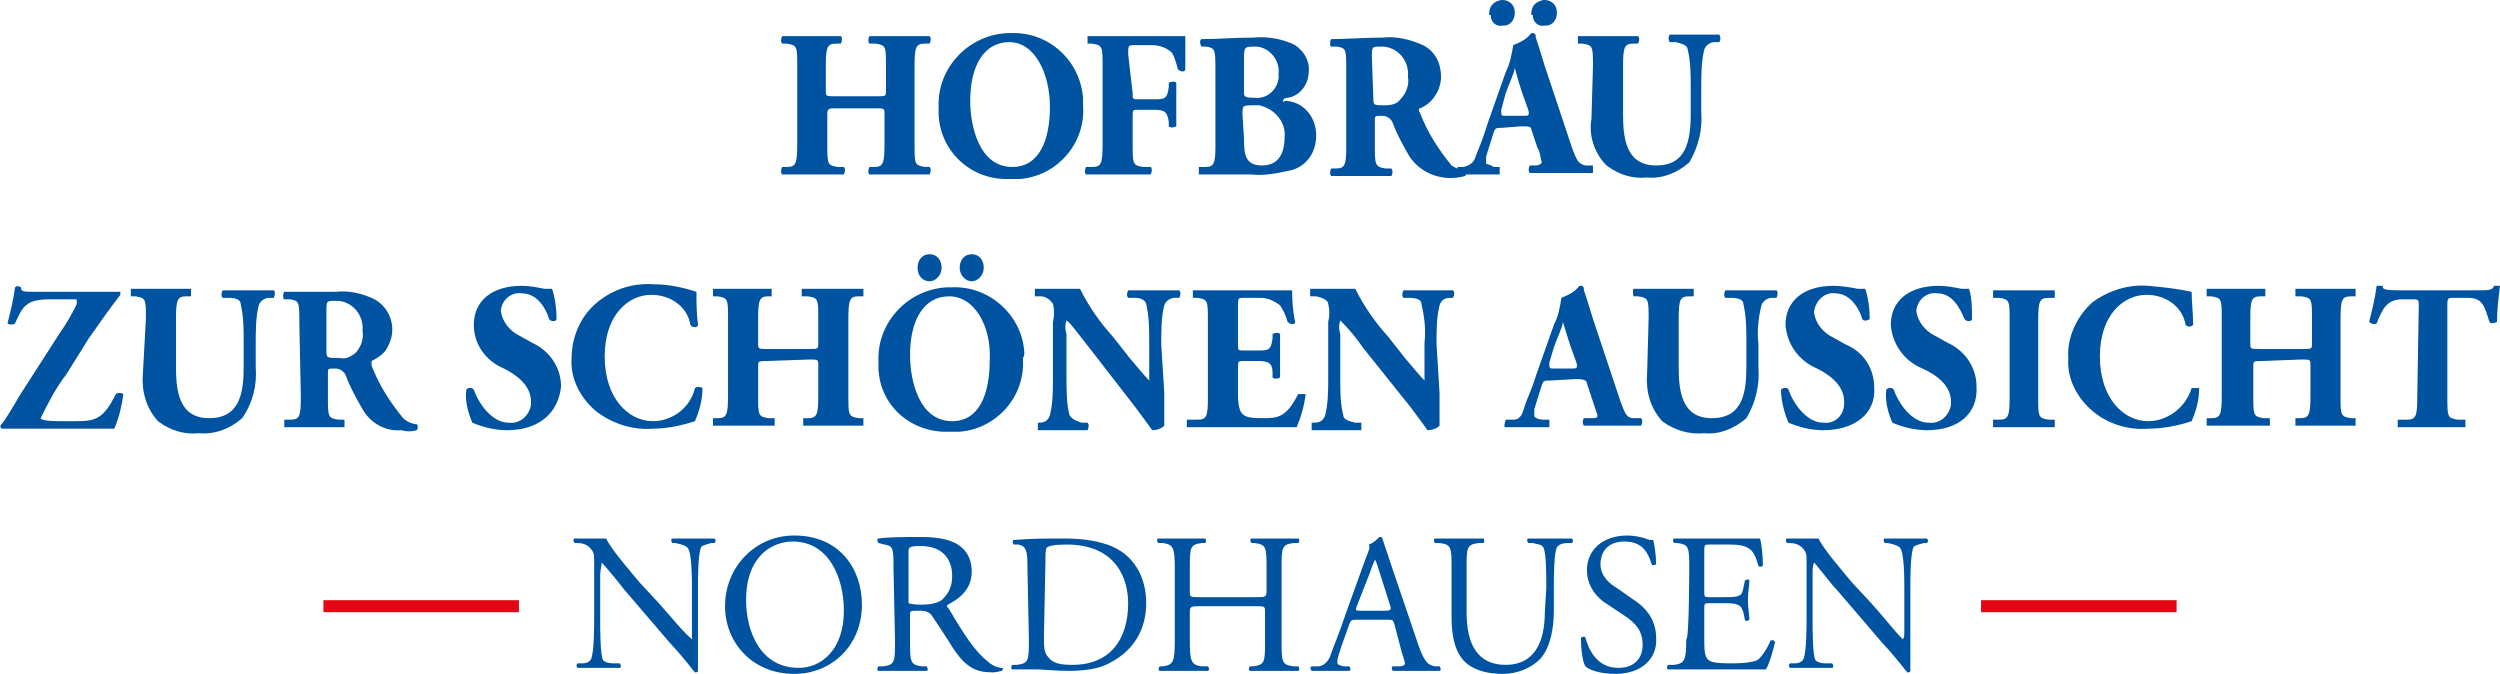<?xml version="1.0" encoding="utf-8"?>
<!-- Generator: Adobe Illustrator 28.1.0, SVG Export Plug-In . SVG Version: 6.00 Build 0)  -->
<svg version="1.1" id="Ebene_1" xmlns="http://www.w3.org/2000/svg" xmlns:xlink="http://www.w3.org/1999/xlink" x="0px" y="0px"
	 viewBox="0 0 166.2 44.8" style="enable-background:new 0 0 166.2 44.8;" xml:space="preserve">
<style type="text/css">
	.st0{fill:#0053A0;}
	.st1{fill:#E20714;}
</style>
<g>
	<path class="st0" d="M55.6,7.2c-0.5,0-0.6,0-0.6,0.4v2c0,1.3,0,1.4,0.7,1.5h0.4c0.1,0.1,0.1,0.3,0,0.5H52c-0.1-0.1-0.1-0.3,0-0.5
		h0.3c0.6,0,0.7-0.2,0.7-1.5V4.4c0-1.3,0-1.4-0.7-1.5H52c-0.1-0.1-0.1-0.3,0-0.5h2h1.9c0.1,0.1,0.1,0.3,0,0.5h-0.3
		c-0.6,0-0.7,0.2-0.7,1.5V6c0,0.4,0,0.4,0.6,0.4h2.8c0.6,0,0.6,0,0.6-0.4V4.4c0-1.3,0-1.4-0.7-1.5h-0.4c-0.1-0.1-0.1-0.3,0-0.5h2.1
		h1.9c0.1,0.1,0.1,0.3,0,0.5h-0.3c-0.6,0-0.7,0.2-0.7,1.5v5.2c0,1.3,0,1.4,0.7,1.5h0.3c0.1,0.1,0.1,0.3,0,0.5h-4
		c-0.1-0.1-0.1-0.3,0-0.5h0.3c0.6,0,0.7-0.2,0.7-1.5v-2c0-0.4,0-0.4-0.6-0.4H55.6z"/>
	<path class="st0" d="M72,7c0.2,2.5-1.7,4.7-4.2,4.9c-0.2,0-0.4,0-0.7,0c-2.5,0.1-4.6-1.8-4.7-4.3c0-0.2,0-0.3,0-0.5
		c-0.1-2.6,2-4.8,4.6-4.9c0.1,0,0.2,0,0.2,0C69.7,2.1,71.8,4,72,6.5C72,6.7,72,6.8,72,7z M67.1,2.8c-1.7,0-2.6,1.6-2.6,3.9
		c0,1.7,0.6,4.4,2.8,4.4c1.8,0,2.5-1.8,2.5-4C69.8,4.9,68.8,2.8,67.1,2.8z"/>
	<path class="st0" d="M75.3,6.2c0,0.4,0,0.4,0.4,0.4h1c0.7,0,0.9,0,1-0.8V5.5c0.2-0.1,0.4-0.1,0.5,0c0,0.4,0,0.9,0,1.5s0,1,0,1.4
		c-0.2,0.1-0.4,0.1-0.5,0V8.1c-0.1-0.7-0.3-0.8-1-0.8h-1c-0.4,0-0.4,0-0.4,0.4v1.9c0,1.3,0,1.4,0.7,1.5h0.5c0.1,0.1,0.1,0.3,0,0.5
		h-4.3c-0.1-0.1-0.1-0.3,0-0.5h0.4c0.6,0,0.7-0.2,0.7-1.5V4.4c0-1.3,0-1.4-0.7-1.5h-0.3c0,0,0-0.4,0-0.5h1.9H77h1.8
		c0,0.3,0,1.2,0,2.2c0,0.2-0.3,0.2-0.5,0c-0.1-0.4-0.2-0.8-0.4-1.1C77.6,3.2,77.1,3,76.6,3h-1.1C75,3,75,3,75,3.6L75.3,6.2z"/>
	<path class="st0" d="M80.8,4.7c0-1.4,0-1.5-0.6-1.6h-0.3c-0.1,0-0.2-0.5,0-0.5c1.1,0,2.1-0.1,3.4-0.1c1-0.1,2,0.1,2.8,0.5
		c0.6,0.4,1,1.1,0.9,1.8c0,0.8-0.6,1.6-1.4,1.7c0,0-0.3,0-0.3,0.2s0,0,0.2,0c1.2,0.1,2,1.1,2,2.3c0,1.1-0.6,2-1.6,2.3
		c-0.9,0.2-1.8,0.4-2.7,0.3h-1.4h-2.1c0,0,0-0.4,0-0.5h0.4c0.6,0,0.7-0.2,0.7-1.4V4.7z M82.7,6.1c0,0.3,0,0.4,0.7,0.4
		C84.2,6.6,84.9,6,85,5.2c0-0.1,0-0.2,0-0.3c0.1-0.9-0.6-1.7-1.4-1.8c-0.1,0-0.2,0-0.2,0c-0.6,0-0.7,0-0.7,0.7
		C82.7,3.7,82.7,6.1,82.7,6.1z M82.7,9.2c0,1.1,0.1,1.8,1.2,1.8s1.5-0.8,1.5-1.9c0.1-1-0.7-1.9-1.7-2.1c-0.1,0-0.2,0-0.3,0
		c-0.8,0-0.8,0-0.8,0.6L82.7,9.2L82.7,9.2z"/>
	<path class="st0" d="M89.5,4.7c0-1.4,0-1.5-0.6-1.6h-0.4c-0.1,0-0.1-0.4,0-0.5c1,0,2.1-0.1,3.4-0.1c0.9-0.1,1.8,0.1,2.7,0.5
		c0.8,0.4,1.2,1.2,1.2,2.1s-0.6,1.8-1.4,2.1c-0.1,0-0.1,0.2,0,0.3c0.5,1.3,1.2,2.4,2.1,3.5c0.3,0.2,0.6,0.3,0.9,0.4
		c0.1,0.1,0.1,0.2,0,0.3l0,0c-1.4,0.4-2.9-0.1-3.7-1.3c-0.4-0.7-0.8-1.4-1.1-2.2c-0.1-0.3-0.4-0.5-0.7-0.5c-0.5,0-0.5,0-0.5,0.3v1.7
		c0,1.2,0,1.4,0.7,1.5h0.4c0.1,0.2,0.1,0.3,0,0.5h-4c-0.1-0.1-0.1-0.3,0-0.5h0.3c0.6,0,0.7-0.2,0.7-1.5V4.7L89.5,4.7z M91.3,6.5
		c0,0.5,0,0.5,0.8,0.5c0.4,0,0.8-0.1,1-0.4c0.4-0.4,0.6-1,0.5-1.5c0.1-1-0.6-1.9-1.6-2c-0.1,0-0.1,0-0.2,0c-0.6,0-0.6,0-0.6,0.7
		L91.3,6.5L91.3,6.5z"/>
	<path class="st0" d="M99.8,8.5c-0.3,0-0.4,0-0.5,0.3l-0.5,1.6c0,0.2,0,0.3,0,0.5c0,0,0.2,0,0.5,0.2h0.4c0,0,0,0.4,0,0.5h-2.8
		c-0.1,0,0-0.4,0-0.5h0.4c0.4-0.1,0.7-0.3,0.8-0.7c0.2-0.5,0.5-1.2,0.8-2.2l1.2-3.4c0.3-0.6,0.4-1.2,0.5-1.8
		c0.5-0.2,0.9-0.4,1.2-0.8c0.2,0,0.3,0,0.3,0.3c0.1,0.3,0.3,0.9,0.6,1.9l1.8,5.4c0.3,0.8,0.4,1.1,0.9,1.2h0.5c0,0,0,0.4,0,0.5h-4.2
		c-0.1-0.1-0.1-0.3,0-0.5l0,0h0.4c0.3,0,0.4-0.2,0.4-0.2c-0.1-0.3-0.1-0.7-0.3-1l-0.4-1.2c0-0.2-0.2-0.2-0.7-0.2L99.8,8.5z M99,0.9
		c0-0.5,0.3-0.8,0.8-0.9c0,0,0,0,0.1,0c0.4,0,0.8,0.3,0.8,0.8c0,0,0,0,0,0.1c0,0.4-0.3,0.8-0.7,0.8h-0.1c-0.4,0.1-0.8-0.2-0.8-0.7
		C99,1,99,1,99,0.9z M101.3,7.7c0.3,0,0.4,0,0.3-0.4l-0.4-1.1c-0.2-0.6-0.4-1.3-0.5-1.7c0,0.3-0.4,1.1-0.6,1.7l-0.3,1.1
		c0,0.4,0,0.4,0.3,0.4H101.3z M101.8,0.9c0-0.5,0.3-0.8,0.8-0.9c0,0,0,0,0.1,0c0.4,0,0.8,0.3,0.8,0.8c0,0,0,0,0,0.1
		c0,0.4-0.3,0.8-0.7,0.8h-0.1c-0.4,0.1-0.8-0.2-0.8-0.7C101.8,1,101.8,1,101.8,0.9z"/>
	<path class="st0" d="M105.9,4.4c0-1.3,0-1.4-0.7-1.5h-0.3c0,0,0-0.4,0-0.5h2h2c0.1,0.1,0.1,0.3,0,0.5h-0.3c-0.6,0-0.7,0.2-0.7,1.5
		v3.2c0,1.6,0.2,3.4,2.2,3.4s2.3-1.6,2.3-3.5V5.8c0-0.8,0-1.7-0.2-2.5c0-0.3-0.4-0.4-0.8-0.5H111c-0.1-0.2-0.1-0.3,0-0.5h1.8h1.5
		c0.1,0.2,0.1,0.3,0,0.5H114c-0.3,0-0.6,0.2-0.7,0.5c-0.2,0.8-0.2,1.7-0.2,2.5v1.6c0.1,1.2-0.2,2.4-0.8,3.4c-0.8,0.7-1.8,1.1-2.8,1
		c-1,0.1-1.9-0.2-2.7-0.8c-0.8-0.8-1.2-2-1-3.1L105.9,4.4z"/>
	<path class="st0" d="M3.3,19.9c-1.6,0-1.8,0.5-2.3,1.6c-0.1,0.1-0.4,0.1-0.5,0c0.2-0.8,0.4-1.6,0.5-2.4c0.1-0.1,0.2-0.1,0.4,0
		c0,0.3,0.1,0.3,1.1,0.3H8c0,0,0,0,0,0.2c-0.7,0.9-1.4,1.9-2.1,2.9l-1.5,2.4c-0.7,0.9-1.2,1.9-1.7,2.9c0,0,0,0.2,1.2,0.2h1.2
		c1.3,0,1.8-0.2,2.6-1.8c0.1-0.1,0.4-0.1,0.5,0c-0.1,0.8-0.3,1.6-0.6,2.3H4.8H1.5c-0.5,0-0.9,0-1.4,0c-0.1-0.1-0.1-0.2,0-0.3
		C0.3,28,0.9,27,1.3,26.3L4,22.1c0.3-0.4,0.9-1.4,1.1-1.9c0-0.1,0-0.2,0-0.3c0,0,0,0-0.5,0H3.3z"/>
	<path class="st0" d="M9.7,21.2c0-1.3,0-1.4-0.7-1.5H8.7c0,0,0-0.4,0-0.5h4c0,0,0,0.4,0,0.5h-0.3c-0.6,0-0.7,0.2-0.7,1.5v3.2
		c0,1.6,0.2,3.4,2.2,3.4s2.3-1.6,2.3-3.4v-1.6c0-0.9,0-1.7-0.2-2.6c0-0.3-0.4-0.4-0.8-0.4h-0.4c-0.1-0.1-0.1-0.3,0-0.5h3.4
		c0.1,0.1,0.1,0.3,0,0.5h-0.3c-0.3,0-0.6,0.2-0.7,0.5C17,21.1,17,22,17,22.9v1.5c0.1,1.2-0.2,2.4-0.9,3.4c-0.8,0.7-1.8,1.1-2.9,1
		c-1,0.1-1.9-0.2-2.7-0.8c-0.8-0.9-1.1-2-1-3.2L9.7,21.2z"/>
	<path class="st0" d="M19.9,21.5c0-1.4,0-1.5-0.6-1.6h-0.4c-0.1,0-0.1-0.4,0-0.5c1,0,2.1,0,3.4,0c0.9-0.1,1.8,0.1,2.6,0.5
		c1.1,0.6,1.5,2,0.9,3.1c-0.2,0.5-0.7,0.8-1.1,1c0,0,0,0.1,0,0.3c0.5,1.3,1.2,2.4,2.1,3.5c0.2,0.2,0.6,0.4,0.9,0.4
		c0.1,0.1,0.1,0.3,0,0.4l0,0c-0.3,0.1-0.7,0.1-1,0c-1.1,0.1-2.1-0.5-2.6-1.4c-0.4-0.7-0.8-1.4-1.1-2.2c-0.1-0.3-0.4-0.5-0.7-0.5
		c-0.5,0-0.5,0-0.5,0.3v1.6c0,1.3,0,1.4,0.7,1.5h0.4c0,0,0,0.4,0,0.5h-2h-2c0,0,0-0.4,0-0.5h0.4c0.6,0,0.7-0.2,0.7-1.5L19.9,21.5z
		 M21.7,23.3c0,0.5,0,0.5,0.9,0.5c0.4,0.1,0.7-0.1,1-0.3c0.4-0.4,0.6-1,0.5-1.5c0.1-1-0.6-1.9-1.6-2c-0.1,0-0.1,0-0.2,0
		c-0.6,0-0.6,0-0.6,0.7C21.7,20.7,21.7,23.3,21.7,23.3z"/>
	<path class="st0" d="M33.7,28.6c-0.8,0-1.6-0.2-2.3-0.5c-0.3-0.7-0.5-1.5-0.4-2.2c0.1-0.1,0.3-0.2,0.5,0l0,0
		c0.3,0.9,1.2,2.2,2.3,2.2c0.8,0.1,1.4-0.5,1.5-1.2c0-0.1,0-0.1,0-0.2c0-1.1-1-1.8-1.8-2.2c-1.2-0.5-2-1.6-2-2.9
		c0-1.6,1.2-2.6,3.2-2.6c0.5,0,1,0.1,1.5,0.2h0.5c0.2,0.6,0.3,1.3,0.3,2c0,0.2-0.4,0.2-0.5,0c-0.2-0.7-0.8-1.7-1.8-1.7
		c-0.7-0.1-1.3,0.4-1.4,1.1c0,0.1,0,0.1,0,0.1c0.1,0.7,0.6,1.3,1.2,1.6l0.9,0.5c1.1,0.5,1.9,1.6,1.9,2.9
		C37.1,27.5,35.8,28.6,33.7,28.6z"/>
	<path class="st0" d="M46.3,19.4c0,0.7,0,1.4,0.1,2.2c0,0.2-0.4,0.2-0.5,0c-0.2-1.2-1.3-2-2.6-2c-1.5,0-3.1,1.3-3.1,4.1
		s1.6,4.3,3.2,4.3c1.3,0,2.5-0.9,2.8-2.2c0.1-0.1,0.4-0.1,0.5,0c0,0.8-0.2,1.5-0.5,2.2c-0.9,0.3-1.9,0.5-2.8,0.5
		c-1.3,0.1-2.6-0.3-3.7-1.1c-1.1-0.9-1.8-2.2-1.7-3.6c0-1.4,0.6-2.8,1.7-3.7c1.1-0.9,2.4-1.3,3.8-1.2C44.4,18.9,45.4,19.1,46.3,19.4
		z"/>
	<path class="st0" d="M51,24c-0.6,0-0.6,0-0.6,0.4v1.9c0,1.3,0,1.4,0.7,1.5h0.4c0,0,0,0.4,0,0.5h-2h-2.1c0,0,0-0.4,0-0.5h0.3
		c0.6,0,0.7-0.2,0.7-1.5v-5.1c0-1.3,0-1.4-0.7-1.5h-0.3c0,0,0-0.4,0-0.5h3.9c0,0,0,0.4,0,0.5h-0.2c-0.6,0-0.7,0.2-0.7,1.5v1.6
		c0,0.4,0,0.4,0.6,0.4h2.8c0.6,0,0.6,0,0.6-0.4v-1.6c0-1.3,0-1.4-0.7-1.5h-0.4c0,0,0-0.4,0-0.5h4.1c0,0,0,0.4,0,0.5h-0.3
		c-0.6,0-0.7,0.2-0.7,1.5v5.1c0,1.3,0,1.4,0.7,1.5h0.3c0,0,0,0.4,0,0.5h-2h-2c0,0,0-0.4,0-0.5h0.3c0.6,0,0.7-0.2,0.7-1.5v-2
		c0-0.4,0-0.4-0.6-0.4L51,24z"/>
	<path class="st0" d="M68,23.8c0.2,2.5-1.7,4.7-4.2,4.9c-0.2,0-0.4,0-0.7,0c-2.5,0.1-4.6-1.7-4.7-4.2c0-0.2,0-0.4,0-0.5
		c-0.1-2.6,2-4.8,4.6-4.9c0.1,0,0.2,0,0.3,0c2.5-0.1,4.7,1.9,4.8,4.4C68.1,23.5,68.1,23.7,68,23.8z M63.1,19.7
		c-1.7,0-2.6,1.6-2.6,3.9c0,1.7,0.6,4.4,2.8,4.4c1.8,0,2.5-1.8,2.5-4.1C65.9,21.7,64.8,19.7,63.1,19.7z M61,17.8
		c0-0.5,0.3-0.9,0.8-0.9l0,0c0.5,0,0.8,0.4,0.8,0.9s-0.4,0.9-0.8,0.9S61,18.4,61,17.8C61,17.9,61,17.9,61,17.8z M63.8,17.8
		c0-0.5,0.3-0.9,0.8-0.9l0,0c0.5,0,0.8,0.4,0.8,0.9s-0.4,0.9-0.8,0.9S63.8,18.3,63.8,17.8C63.8,17.9,63.8,17.8,63.8,17.8z"/>
	<path class="st0" d="M77.4,26.1c0,0.9,0,1.8,0,2.2c-0.2,0.2-0.5,0.3-0.8,0.3c0,0-0.5-0.7-1.1-1.5l-3.1-4c-0.8-1-1.2-1.6-1.5-1.8
		c-0.1,0.3-0.1,0.6,0,0.9v2.9c0,0.9,0,1.7,0.2,2.5c0.2,0.3,0.5,0.4,0.8,0.5h0.4c0.1,0.1,0.1,0.3,0,0.5h-1.8H69c0,0,0-0.4,0-0.5h0.1
		c0.4,0,0.6-0.2,0.7-0.5c0.2-0.8,0.2-1.7,0.2-2.5v-3.7c0.1-0.4,0.1-0.8,0-1.2c-0.2-0.3-0.5-0.5-0.8-0.5h-0.4v-0.5h3
		c0.6,1.2,1.3,2.2,2.2,3.2l1.1,1.4c0.6,0.7,1,1.2,1.3,1.5c0-0.2,0-0.4,0-0.6v-1.9c0-0.9,0-1.7-0.2-2.6c-0.1-0.3-0.4-0.4-0.8-0.4H75
		c-0.1-0.1-0.1-0.3,0-0.5h3.4c0.1,0.1,0.1,0.3,0,0.5h-0.3c-0.3,0-0.6,0.2-0.7,0.5c-0.2,0.8-0.2,1.7-0.2,2.6L77.4,26.1z"/>
	<path class="st0" d="M82.3,22.9c0,0.4,0,0.4,0.4,0.4h0.9c0.7,0,0.9,0,1-0.8v-0.3c0.2-0.1,0.4-0.1,0.5,0c0,0.5,0,0.9,0,1.5
		s0,1,0,1.4c-0.2,0.1-0.4,0.1-0.5,0v-0.3c0-0.7-0.3-0.8-1-0.8h-0.9c-0.4,0-0.4,0-0.4,0.5v1.6c0,0.4,0,0.9,0.2,1.3
		c0.2,0.3,0.5,0.4,1.4,0.4c1,0,1.6,0,2.4-1.6h0.5c-0.1,0.8-0.3,1.5-0.6,2.2h-3.1h-1.8h-2.4c0,0,0-0.4,0-0.5h0.7
		c0.6,0,0.7-0.2,0.7-1.4v-5.2c0-1.3,0-1.4-0.7-1.5h-0.3c0,0,0-0.4,0-0.5h6.6c0,0.2,0,1.2,0.2,2.1c0,0.2-0.3,0.2-0.5,0
		c-0.1-0.4-0.3-0.8-0.5-1.1c-0.4-0.3-0.8-0.5-1.3-0.5h-1.1c-0.4,0-0.4,0-0.4,0.6L82.3,22.9z"/>
	<path class="st0" d="M95.7,26.1c0,0.9,0,1.8,0,2.2c-0.2,0.2-0.5,0.3-0.8,0.3c0,0-0.5-0.7-1.1-1.5l-3.2-4c-0.4-0.6-0.9-1.2-1.5-1.8
		c-0.1,0.3-0.1,0.6,0,0.9v2.9c0,0.9,0,1.7,0.2,2.5c0,0.3,0.4,0.4,0.8,0.5h0.4c0,0,0,0.4,0,0.5h-1.8h-1.5c0,0,0-0.4,0-0.5h0.2
		c0.4,0,0.6-0.2,0.7-0.5c0.2-0.8,0.2-1.7,0.2-2.5v-3.7c0.1-0.4,0.1-0.8,0-1.2c0-0.2-0.3-0.4-0.8-0.5h-0.4v-0.5h3
		c0.6,1.2,1.3,2.2,2.2,3.2l1.1,1.4c0.6,0.7,1,1.2,1.3,1.5c0-0.2,0-0.4,0-0.6v-1.9c0.1-0.9,0-1.7-0.2-2.6c0-0.3-0.4-0.4-0.8-0.4h-0.4
		c-0.1-0.1-0.1-0.3,0-0.5h3.3c0.1,0.1,0.1,0.3,0,0.5h-0.2c-0.4,0-0.6,0.2-0.7,0.5c-0.2,0.8-0.2,1.7-0.2,2.6L95.7,26.1z"/>
	<path class="st0" d="M103,25.3c-0.3,0-0.4,0-0.5,0.3l-0.5,1.6c0,0.2,0,0.3,0,0.5c0,0,0.2,0.2,0.6,0.2h0.4c0,0,0,0.4,0,0.5h-1.5
		h-1.4c-0.2,0,0-0.4,0-0.5h0.4c0.3,0,0.6,0,0.8-0.7s0.5-1.2,0.8-2.2l1.2-3.4c0.3-0.6,0.4-1.1,0.5-1.8c0.5-0.2,0.9-0.4,1.2-0.8
		c0.2,0,0.3,0,0.3,0.3c0.1,0.3,0.3,0.9,0.6,1.9l1.8,5.4c0.3,0.8,0.4,1.2,0.9,1.2h0.5c0.1,0.1,0.1,0.3,0,0.5h-2h-1.8
		c-0.1-0.1-0.1-0.4,0-0.5l0,0h0.5c0.3,0,0.4,0,0.4-0.2c-0.1-0.3-0.2-0.6-0.3-0.9l-0.4-1.2c0-0.2-0.2-0.3-0.7-0.3L103,25.3z
		 M104.5,24.5c0.3,0,0.4,0,0.3-0.4l-0.4-1.1c-0.2-0.6-0.4-1.3-0.5-1.6c0,0.3-0.4,1.1-0.6,1.7l-0.3,1c0,0.4,0,0.4,0.3,0.4L104.5,24.5
		L104.5,24.5z"/>
	<path class="st0" d="M109.6,21.2c0-1.3,0-1.4-0.7-1.5h-0.3c0,0-0.1-0.4,0-0.5h4c0,0,0,0.4,0,0.5h-0.3c-0.6,0-0.7,0.2-0.7,1.5v3.2
		c0,1.6,0.2,3.4,2.2,3.4s2.3-1.6,2.3-3.4v-1.6c0-0.9,0-1.7-0.2-2.6c0-0.3-0.4-0.4-0.8-0.4h-0.4c-0.1-0.1-0.1-0.3,0-0.5h3.4
		c0.1,0.1,0.1,0.3,0,0.5h-0.3c-0.3,0-0.6,0.2-0.7,0.5c-0.2,0.8-0.3,1.7-0.2,2.6v1.5c0.1,1.2-0.2,2.4-0.8,3.4c-0.8,0.7-1.8,1.1-2.8,1
		c-1,0.1-2-0.2-2.8-0.8c-0.8-0.9-1.1-2-1-3.2L109.6,21.2z"/>
	<path class="st0" d="M121.2,28.6c-0.8,0-1.6-0.2-2.3-0.5c-0.3-0.7-0.5-1.5-0.5-2.2c0.1-0.1,0.4-0.2,0.5,0l0,0
		c0.3,0.9,1.2,2.2,2.3,2.2c0.8,0.1,1.4-0.5,1.4-1.3c0-0.1,0-0.1,0-0.1c0-1.1-1-1.8-1.8-2.2c-1.2-0.5-2-1.6-2.1-2.9
		c0-1.6,1.2-2.6,3.2-2.6c0.5,0,1.1,0.1,1.6,0.2h0.5c0.2,0.6,0.3,1.3,0.3,2c-0.1,0.1-0.4,0.2-0.5,0l0,0c-0.2-0.7-0.8-1.7-1.8-1.7
		c-0.7-0.1-1.3,0.5-1.4,1.2v0.1c0.1,0.7,0.6,1.3,1.2,1.6l0.9,0.5c1.2,0.5,1.9,1.6,1.9,2.9C124.7,27.5,123.3,28.6,121.2,28.6z"/>
	<path class="st0" d="M128.1,28.6c-0.8,0-1.6-0.2-2.3-0.5c-0.3-0.7-0.5-1.5-0.4-2.2c0.1-0.1,0.3-0.2,0.5,0l0,0
		c0.3,0.9,1.2,2.2,2.3,2.2c0.8,0.1,1.4-0.5,1.5-1.2c0-0.1,0-0.1,0-0.2c0-1.1-1-1.8-1.9-2.2c-1.2-0.5-2-1.6-2.1-2.9
		c0-1.6,1.2-2.6,3.2-2.6c0.5,0,1,0.1,1.5,0.2h0.5c0.2,0.6,0.2,1.3,0.2,2c0,0.2-0.4,0.2-0.5,0c-0.3-0.7-0.8-1.7-1.8-1.7
		c-0.7-0.1-1.3,0.4-1.4,1.1c0,0.1,0,0.1,0,0.1c0.1,0.7,0.6,1.3,1.2,1.6l0.9,0.5c1.1,0.5,1.9,1.6,1.9,2.9
		C131.5,27.5,130.2,28.6,128.1,28.6z"/>
	<path class="st0" d="M135.5,26.4c0,1.3,0,1.4,0.7,1.5h0.4c0,0,0,0.4,0,0.5h-2h-2.1c0,0,0-0.4,0-0.5h0.4c0.6,0,0.7-0.2,0.7-1.5v-5.1
		c0-1.3,0-1.4-0.7-1.5h-0.4c0,0,0-0.4,0-0.5h4.1c0,0,0,0.4,0,0.5h-0.4c-0.6,0-0.7,0.2-0.7,1.5V26.4z"/>
	<path class="st0" d="M145.7,19.4c0,0.7,0.1,1.4,0.1,2.2c-0.1,0.1-0.3,0.2-0.5,0l0,0c-0.2-1.2-1.3-2-2.6-2c-1.5,0-3.1,1.3-3.1,4.1
		s1.6,4.3,3.2,4.3c1.3,0,2.5-0.9,2.9-2.2h0.5c0,0.8-0.2,1.5-0.5,2.2c-0.9,0.3-1.9,0.5-2.9,0.5c-1.3,0.1-2.6-0.3-3.6-1.1
		c-1.1-0.9-1.8-2.2-1.7-3.6c-0.1-1.4,0.6-2.8,1.6-3.7c1.1-0.8,2.4-1.2,3.7-1.1C143.9,19.1,144.8,19.2,145.7,19.4z"/>
	<path class="st0" d="M150.4,24c-0.6,0-0.6,0-0.6,0.4v1.9c0,1.3,0,1.4,0.7,1.5h0.4c0,0,0,0.4,0,0.5h-2.1h-2.1c0,0,0-0.4,0-0.5h0.3
		c0.6,0,0.7-0.2,0.7-1.5v-5.1c0-1.3,0-1.4-0.7-1.5h-0.3c0,0,0-0.4,0-0.5h3.9c0,0,0,0.4,0,0.5h-0.3c-0.6,0-0.7,0.2-0.7,1.5v1.6
		c0,0.4,0,0.4,0.6,0.4h2.9c0.6,0,0.6,0,0.6-0.4v-1.6c0-1.3,0-1.4-0.7-1.5h-0.4c0,0,0-0.4,0-0.5h4c0,0,0,0.4,0,0.5h-0.3
		c-0.6,0-0.7,0.2-0.7,1.5v5.1c0,1.3,0,1.4,0.7,1.5h0.3c0,0,0,0.4,0,0.5h-2h-2c0,0,0-0.4,0-0.5h0.3c0.6,0,0.7-0.2,0.7-1.5v-2
		c0-0.4,0-0.4-0.6-0.4L150.4,24z"/>
	<path class="st0" d="M160.8,20.3c0-0.3,0-0.4-0.3-0.4h-0.8c-1,0-1.3,0.6-1.7,1.6c-0.2,0.1-0.4,0-0.5-0.1l0,0
		c0.2-0.8,0.4-1.6,0.5-2.4h0.2c0.1,0,0.1,0,0.2,0c0,0.2,0,0.3,1.1,0.3h5.1c0.9,0,1.1,0,1.2-0.3h0.2h0.2c-0.1,0.8-0.2,1.6-0.2,2.4
		c0,0-0.4,0.2-0.5,0c-0.3-0.9-0.4-1.6-1.4-1.6h-1c-0.3,0-0.4,0-0.4,0.4v6.2c0,1.3,0,1.4,0.7,1.5h0.5c0,0,0,0.4,0,0.5h-2.2h-2.3
		c0,0,0-0.4,0-0.5h0.6c0.6,0,0.7-0.2,0.7-1.5L160.8,20.3z"/>
	<g>
		<path class="st1" d="M34.5,39.9v0.8h-13v-0.8H34.5z"/>
		<path class="st0" d="M46.4,42.3c0,0.4,0,2,0,2.3c0,0.1-0.1,0.1-0.2,0.1c-0.2-0.2-0.5-0.7-1.7-2l-3-3.5c-0.3-0.4-1.2-1.5-1.5-1.8
			l0,0c0,0.2-0.1,0.5-0.1,0.9v2.9c0,0.6,0,2.4,0.2,2.7c0.1,0.1,0.3,0.2,0.7,0.2h0.4c0.1,0.1,0.1,0.3,0,0.3c-0.6,0-1,0-1.5,0
			s-0.9,0-1.3,0c-0.1-0.1-0.1-0.2,0-0.3h0.3c0.3,0,0.5-0.1,0.6-0.3c0.2-0.5,0.2-2.1,0.2-2.7v-3.8c0-0.4,0-0.6-0.3-0.9
			c-0.2-0.2-0.5-0.3-0.8-0.3h-0.2c-0.1-0.1-0.1-0.3,0-0.3c0.5,0,1.2,0,1.5,0c0.2,0,0.4,0,0.6,0c0.3,0.7,1.8,2.4,2.2,2.9l1.3,1.4
			c0.9,1,1.5,1.8,2.2,2.4l0,0c0-0.1,0-0.3,0-0.6v-2.8c0-0.6,0-2.4-0.3-2.7c-0.1-0.1-0.3-0.2-0.8-0.3h-0.2c-0.1-0.1-0.1-0.3,0-0.3
			c0.6,0,1,0,1.5,0c0.6,0,0.9,0,1.3,0c0.1,0.1,0.1,0.2,0,0.3h-0.2c-0.4,0.1-0.7,0.2-0.7,0.3c-0.2,0.5-0.2,2.1-0.2,2.7V42.3
			L46.4,42.3z"/>
		<path class="st0" d="M48.2,40.3c0-2.6,2-4.7,4.6-4.7c3,0,4.5,2.2,4.5,4.6c0,2.7-2,4.6-4.5,4.6C50,44.8,48.2,42.7,48.2,40.3z
			 M56.1,40.6c0-2.2-1-4.6-3.4-4.6c-1.3,0-3.1,0.9-3.1,3.9c0,2,0.9,4.5,3.5,4.5C54.6,44.4,56.1,43.2,56.1,40.6z"/>
		<path class="st0" d="M59.4,37.8c0-1.3,0-1.5-0.6-1.6l-0.4-0.1c-0.1-0.1-0.1-0.3,0-0.3c0.7-0.1,1.6-0.1,2.9-0.1
			c0.8,0,1.6,0.1,2.2,0.4c0.6,0.3,1.1,0.9,1.1,1.9c0,1.3-1,1.9-1.6,2.2c-0.1,0.1,0,0.2,0.1,0.3c1,1.7,1.7,2.8,2.6,3.5
			c0.2,0.2,0.6,0.4,0.9,0.4c0.1,0,0.1,0.1,0,0.2c-0.1,0-0.3,0.1-0.6,0.1c-1.1,0-1.8-0.3-2.7-1.7c-0.3-0.5-0.9-1.4-1.3-2
			c-0.2-0.3-0.4-0.4-0.9-0.4c-0.6,0-0.6,0-0.6,0.3v1.7c0,1.4,0,1.6,0.8,1.7h0.3c0.1,0.1,0.1,0.3,0,0.3c-0.6,0-1,0-1.6,0
			c-0.5,0-1,0-1.6,0c-0.1,0-0.1-0.2,0-0.3h0.3c0.8-0.1,0.8-0.3,0.8-1.7L59.4,37.8L59.4,37.8z M60.4,39.7c0,0.2,0,0.4,0,0.4
			s0.2,0.1,0.9,0.1c0.5,0,1-0.1,1.3-0.3c0.3-0.3,0.7-0.7,0.7-1.6c0-1.1-0.6-2-2.1-2c-0.8,0-0.8,0.1-0.8,0.4V39.7z"/>
		<path class="st0" d="M68.3,37.5c0-0.9-0.1-1.2-0.6-1.3h-0.3c-0.1-0.1-0.1-0.3,0-0.3c1.1-0.1,2.2-0.1,3.3-0.1c1.1,0,2,0.1,2.9,0.4
			c1.8,0.6,2.6,2.2,2.6,3.9s-0.8,3.1-2.3,3.9c-0.8,0.5-1.9,0.6-2.9,0.6c-0.8,0-1.7-0.1-2.1-0.1c-0.6,0-1,0-1.6,0
			c-0.1,0-0.1-0.2,0-0.3h0.3c0.8-0.1,0.8-0.3,0.8-1.7L68.3,37.5L68.3,37.5z M69.4,42.3c0,0.7,0,1.1,0.3,1.4c0.3,0.4,0.8,0.5,1.6,0.5
			c2.5,0,3.7-1.7,3.7-4.1c0-1.5-0.7-3.9-4.1-3.9c-0.8,0-1.2,0.1-1.3,0.2c-0.1,0.1-0.1,0.4-0.1,1L69.4,42.3L69.4,42.3z"/>
		<path class="st0" d="M79.8,40.3c-0.6,0-0.7,0-0.7,0.4v1.9c0,1.4,0.1,1.6,0.8,1.7h0.4c0.1,0.1,0.1,0.3,0,0.3c-0.7,0-1.1,0-1.7,0
			s-1,0-1.5,0c-0.1,0-0.1-0.2,0-0.3h0.2c0.7-0.1,0.8-0.3,0.8-1.7v-4.8c0-1.4-0.1-1.6-0.8-1.7H77c-0.1-0.1-0.1-0.3,0-0.3
			c0.6,0,1.1,0,1.6,0s0.9,0,1.5,0c0.1,0,0.1,0.3,0,0.3h-0.2c-0.8,0.1-0.8,0.3-0.8,1.7v1.5c0,0.4,0,0.4,0.7,0.4h3.7
			c0.6,0,0.7,0,0.7-0.4v-1.5c0-1.4,0-1.6-0.8-1.7h-0.2c-0.1-0.1-0.1-0.3,0-0.3c0.6,0,1,0,1.6,0c0.5,0,0.9,0,1.5,0
			c0.1,0,0.1,0.3,0,0.3H86c-0.8,0.1-0.8,0.3-0.8,1.7v4.8c0,1.4,0,1.6,0.8,1.7h0.3c0.1,0.1,0.1,0.3,0,0.3c-0.6,0-1.1,0-1.6,0
			s-1,0-1.6,0c-0.1,0-0.1-0.2,0-0.3h0.2c0.8-0.1,0.8-0.3,0.8-1.7v-1.9c0-0.4,0-0.4-0.7-0.4L79.8,40.3L79.8,40.3z"/>
		<path class="st0" d="M92.7,41.5c-0.1-0.3-0.1-0.3-0.5-0.3h-2c-0.3,0-0.4,0-0.5,0.3l-0.5,1.4c-0.2,0.6-0.3,0.9-0.3,1.1
			c0,0.2,0.1,0.2,0.4,0.3h0.4c0.1,0.1,0.1,0.3,0,0.3c-0.3,0-0.7,0-1.3,0c-0.4,0-0.9,0-1.2,0c-0.1-0.1-0.1-0.3,0-0.3h0.4
			c0.3,0,0.6-0.2,0.8-0.6c0.2-0.6,0.6-1.5,1.1-3l1.3-3.6c0.2-0.5,0.3-0.7,0.2-0.9c0.3-0.1,0.5-0.3,0.7-0.5c0.1,0,0.2,0,0.2,0.1
			c0.2,0.6,0.4,1.2,0.6,1.8l1.8,5.3c0.4,1.1,0.6,1.3,1.1,1.4h0.3c0.1,0.1,0.1,0.3,0,0.3c-0.5,0-1,0-1.6,0s-1.1,0-1.5,0
			c-0.1-0.1-0.1-0.3,0-0.3H93c0.3,0,0.4-0.1,0.4-0.2c0-0.1-0.1-0.4-0.2-0.7L92.7,41.5z M90.2,40.3c-0.1,0.3-0.1,0.3,0.3,0.3h1.6
			c0.4,0,0.4-0.1,0.3-0.4L91.7,38c-0.1-0.3-0.2-0.7-0.3-0.8l0,0c0,0.1-0.2,0.4-0.3,0.8L90.2,40.3z"/>
		<path class="st0" d="M102.8,39.1c0-0.8,0-2.4-0.2-2.7c-0.1-0.2-0.3-0.2-0.7-0.3h-0.3c-0.1-0.1-0.1-0.3,0-0.3c0.5,0,1,0,1.5,0
			c0.6,0,0.9,0,1.4,0c0.1,0.1,0.1,0.2,0,0.3h-0.3c-0.3,0-0.6,0.1-0.7,0.3c-0.2,0.4-0.2,2-0.2,2.7v1.5c0,1.1-0.2,2.4-0.9,3.2
			c-0.6,0.6-1.5,1-2.5,1c-0.9,0-1.8-0.2-2.4-0.7c-0.7-0.6-1-1.6-1-3.1v-3.2c0-1.4,0-1.6-0.8-1.7h-0.3c-0.1-0.1-0.1-0.3,0-0.3
			c0.7,0,1.1,0,1.6,0s1,0,1.6,0c0.1,0,0.1,0.3,0,0.3h-0.3c-0.8,0.1-0.8,0.3-0.8,1.7v2.9c0,2.1,0.7,3.5,2.6,3.5s2.6-1.5,2.6-3.5
			L102.8,39.1L102.8,39.1z"/>
		<path class="st0" d="M107.4,44.8c-1.1,0-1.8-0.3-2-0.5c-0.2-0.3-0.3-1.2-0.3-1.9c0.1-0.1,0.3-0.1,0.3,0c0.2,0.7,0.7,2,2.2,2
			c1.1,0,1.6-0.7,1.6-1.5c0-0.6-0.1-1.2-1.1-1.9l-1.2-0.8c-0.7-0.4-1.4-1.2-1.4-2.3c0-1.3,1-2.3,2.7-2.3c0.4,0,0.9,0.1,1.2,0.2
			c0.2,0.1,0.3,0.1,0.5,0.1c0.1,0.3,0.2,1.1,0.2,1.6c-0.1,0.1-0.3,0.1-0.3,0c-0.2-0.6-0.5-1.5-1.8-1.5s-1.6,0.9-1.6,1.5
			c0,0.8,0.6,1.3,1.1,1.6l1,0.7c0.8,0.5,1.6,1.3,1.6,2.6C110.2,43.8,109.1,44.8,107.4,44.8z"/>
		<path class="st0" d="M112.3,37.8c0-1.4,0-1.6-0.8-1.7h-0.2c-0.1-0.1-0.1-0.3,0-0.3c0.6,0,1,0,1.5,0h2.4c0.8,0,1.6,0,1.8,0
			c0.1,0.2,0.2,1.2,0.2,1.8c-0.1,0.1-0.3,0.1-0.3,0c-0.2-0.6-0.3-1.1-1-1.3c-0.3-0.1-0.7-0.1-1.3-0.1h-0.9c-0.4,0-0.4,0-0.4,0.5v2.6
			c0,0.4,0,0.4,0.4,0.4h0.8c0.6,0,0.9,0,1.1-0.1s0.2-0.1,0.3-0.5l0.1-0.5c0.1-0.1,0.3-0.1,0.3,0c0,0.3-0.1,0.8-0.1,1.3
			s0.1,1,0.1,1.3c-0.1,0.1-0.3,0.1-0.3,0l-0.1-0.5c-0.1-0.2-0.1-0.4-0.4-0.5c-0.2-0.1-0.5-0.1-1-0.1h-0.8c-0.4,0-0.4,0-0.4,0.4v1.9
			c0,0.7,0,1.1,0.2,1.4c0.2,0.2,0.4,0.3,1.6,0.3c1,0,1.4-0.1,1.7-0.2c0.2-0.1,0.6-0.6,0.9-1.3c0.1-0.1,0.3,0,0.3,0.1
			c-0.1,0.5-0.4,1.5-0.6,1.8c-1.2,0-2.3,0-3.5,0h-1.2c-0.6,0-1,0-1.8,0c-0.1,0-0.1-0.2,0-0.3h0.4c0.7-0.1,0.8-0.3,0.8-1.7
			C112.3,42.6,112.3,37.8,112.3,37.8z"/>
		<path class="st0" d="M127,42.3c0,0.4,0,2,0,2.3c0,0.1-0.1,0.1-0.2,0.1c-0.2-0.2-0.5-0.7-1.7-2l-3-3.5c-0.4-0.4-1.2-1.5-1.5-1.8
			l0,0c-0.1,0.2-0.1,0.5-0.1,0.9v2.9c0,0.6,0,2.4,0.2,2.7c0.1,0.1,0.3,0.2,0.7,0.2h0.4c0.1,0.1,0.1,0.3,0,0.3c-0.6,0-1,0-1.5,0
			c-0.6,0-0.9,0-1.3,0c-0.1-0.1-0.1-0.2,0-0.3h0.3c0.3,0,0.5-0.1,0.6-0.3c0.2-0.5,0.2-2.1,0.2-2.7v-3.8c0-0.4,0-0.6-0.3-0.9
			c-0.2-0.2-0.5-0.3-0.8-0.3h-0.2c-0.1-0.1-0.1-0.3,0-0.3c0.6,0,1.2,0,1.5,0c0.2,0,0.4,0,0.6,0c0.3,0.7,1.8,2.4,2.2,2.9l1.3,1.4
			c0.9,1,1.5,1.8,2.1,2.4l0,0c0.1-0.1,0.1-0.3,0.1-0.6v-2.8c0-0.6,0-2.4-0.3-2.7c-0.1-0.1-0.3-0.2-0.8-0.3h-0.2
			c-0.1-0.1-0.1-0.3,0-0.3c0.6,0,1,0,1.5,0c0.6,0,0.9,0,1.3,0c0.1,0.1,0.1,0.2,0,0.3h-0.2c-0.4,0.1-0.7,0.2-0.7,0.3
			c-0.2,0.5-0.2,2.1-0.2,2.7L127,42.3L127,42.3z"/>
		<path class="st1" d="M144.7,39.9v0.8h-13v-0.8H144.7z"/>
	</g>
</g>
</svg>
